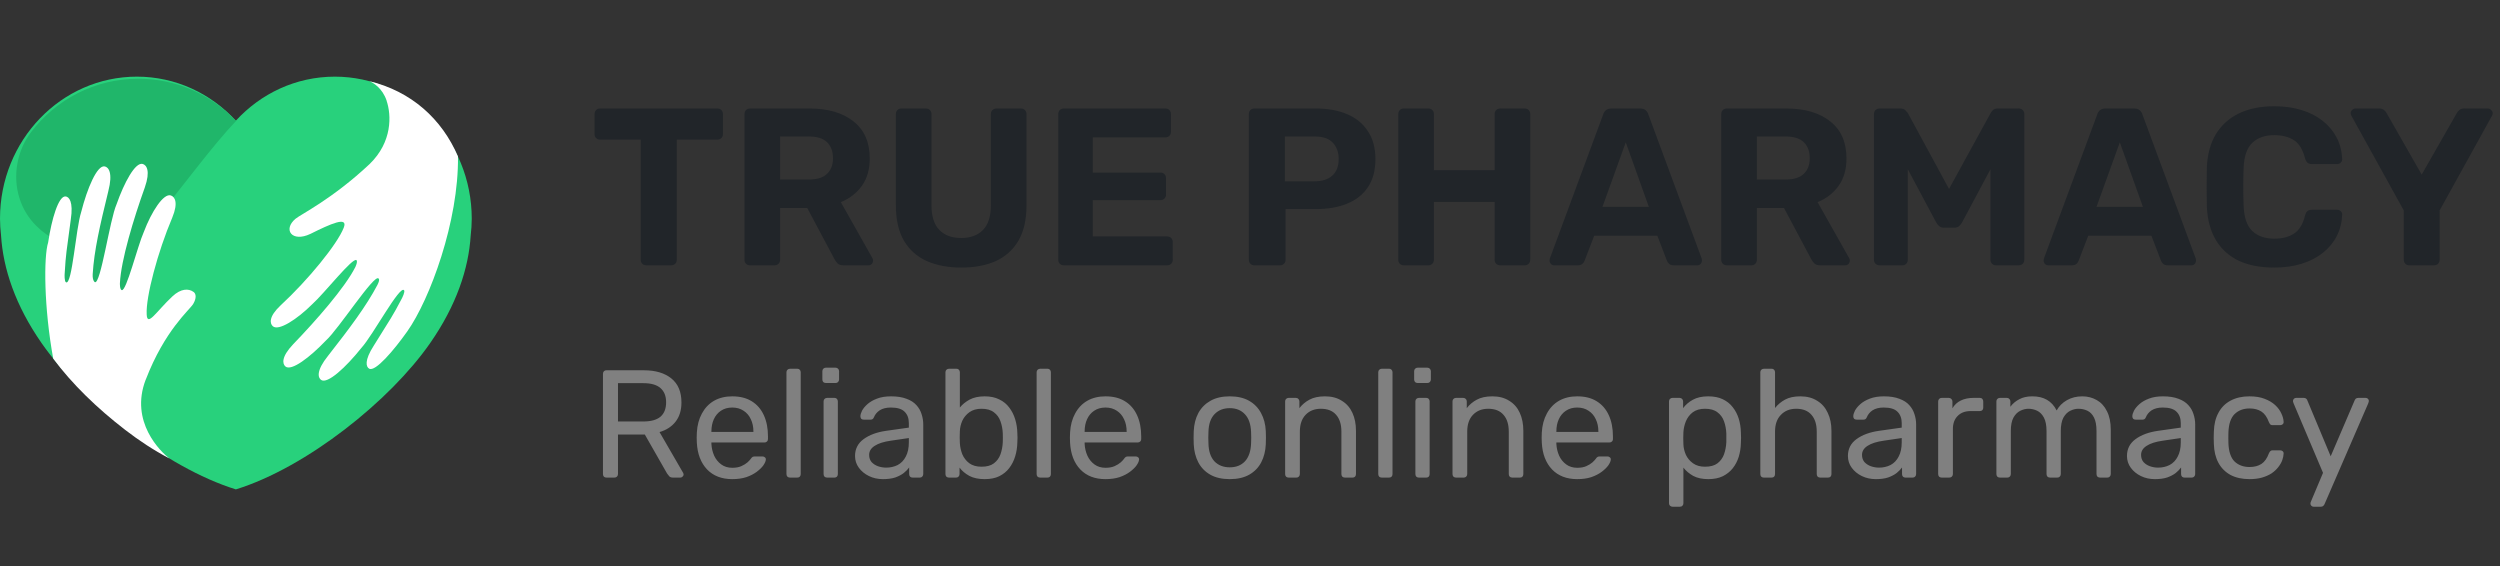 <svg width="212" height="48" viewBox="0 0 212 48" fill="none" xmlns="http://www.w3.org/2000/svg">
<rect x="0" y="0" width="212" height="48" fill="#333333" stroke="none"/>
<g clip-path="url(#clip0_1_154)">
<path d="M28.394 6.5C25.089 6.5 22.113 7.935 20 10.235C17.887 7.935 14.911 6.5 11.608 6.5C5.198 6.5 0 11.891 0 18.542C0 19.021 0.035 19.493 0.088 19.957C0.261 22.787 1.302 25.894 3.521 29.086C5.234 31.549 7.837 34.162 10.742 36.395C13.72 38.685 17.015 40.576 20.002 41.5C22.989 40.576 26.284 38.685 29.262 36.395C32.167 34.162 34.77 31.549 36.483 29.086C38.702 25.894 39.743 22.787 39.916 19.957C39.969 19.493 40.004 19.023 40.004 18.542C40 11.891 34.804 6.5 28.394 6.5Z" fill="#28D17C"/>
<path d="M20.008 10.266C20.016 10.256 19.982 10.198 19.933 10.164C17.852 8.015 14.954 6.676 11.738 6.676C8.029 6.676 4.734 8.448 2.64 11.198C1.437 12.775 1.058 14.905 1.648 16.8C1.931 17.714 2.427 18.499 3.07 19.147C3.603 19.683 4.234 20.123 4.928 20.46C4.773 21.045 4.657 21.638 4.608 22.241C4.571 22.715 4.575 23.195 4.642 23.668C4.661 23.801 4.687 23.93 4.718 24.058C4.94 24.165 5.167 24.261 5.4 24.345C7.453 25.089 10.13 25.555 11.763 23.529C11.981 23.13 12.19 22.723 12.381 22.31C12.78 21.451 13.114 20.558 13.327 19.634C13.431 19.178 13.506 18.714 13.543 18.246C13.543 18.221 13.545 18.197 13.547 18.172C15.65 15.6 18.05 12.325 20.008 10.266Z" fill="#20B66A"/>
<path d="M14.515 38.985C14.515 38.985 14.523 38.987 14.523 38.985C14.521 38.985 14.517 38.985 14.515 38.985Z" fill="white"/>
<path d="M12.359 32.197C13.98 27.984 16.075 26.289 16.379 25.782C16.669 25.301 16.634 24.919 16.424 24.764C15.987 24.443 15.338 24.461 14.615 25.138C13.255 26.41 12.486 27.757 12.439 26.661C12.359 25.171 13.37 21.374 14.611 18.446C15.146 17.15 14.809 16.678 14.486 16.573C13.87 16.369 12.851 17.937 12.194 19.673C11.657 20.877 10.714 24.737 10.32 24.604C10.148 24.541 10.167 24.009 10.169 24.009C10.261 22.065 11.332 18.54 12.281 15.893C12.776 14.478 12.424 13.993 12.1 13.903C11.473 13.729 10.534 15.471 9.883 17.326C9.309 18.61 8.535 24.167 8.041 23.927C8.041 23.927 7.831 23.813 7.86 23.249C7.984 21.235 8.464 19.16 9.185 16.211C9.587 14.652 9.207 14.171 8.874 14.11C8.235 13.991 7.402 15.948 6.884 17.982C6.423 19.413 6.12 24.187 5.6 23.942C5.449 23.874 5.479 23.251 5.481 23.251C5.594 21.366 5.624 21.513 6.002 18.62C6.235 17.091 5.853 16.675 5.549 16.657C4.965 16.62 4.377 18.567 4.085 20.55C3.697 21.781 3.724 26.088 4.512 30.407C6.092 32.547 8.237 34.624 10.626 36.462C11.794 37.36 12.996 38.159 14.348 38.869C13.633 38.309 10.979 35.775 12.355 32.197H12.359Z" fill="white"/>
<path d="M31.154 6.843C31.173 6.843 31.191 6.848 31.209 6.85C31.175 6.839 31.156 6.837 31.154 6.843Z" fill="white"/>
<path d="M32.782 8.54C33.196 9.759 33.282 12.03 31.344 13.911C28.192 16.872 25.512 18.172 25.059 18.552C23.965 19.468 24.755 20.585 26.328 19.832C28.017 18.99 29.554 18.295 29.148 19.313C28.607 20.703 26.126 23.745 23.789 25.902C22.768 26.863 22.883 27.432 23.132 27.661C23.609 28.102 25.183 27.092 26.494 25.782C27.478 24.907 29.925 21.779 30.23 22.061C30.36 22.19 30.123 22.666 30.123 22.666C29.24 24.4 26.814 27.17 24.861 29.192C23.828 30.278 23.948 30.862 24.209 31.081C24.708 31.498 26.282 30.298 27.637 28.877C28.688 27.945 31.744 23.195 32.098 23.617C32.098 23.617 32.259 23.666 32.002 24.169C31.061 25.953 29.685 27.791 27.815 30.177C26.806 31.433 26.953 32.028 27.233 32.22C27.766 32.592 29.329 31.153 30.64 29.511C31.651 28.397 33.888 24.171 34.264 24.61C34.374 24.735 34.088 25.289 34.088 25.289C33.21 26.959 33.243 26.814 31.708 29.292C30.867 30.59 31.044 31.126 31.314 31.267C31.83 31.541 33.378 29.738 34.535 28.104C36.452 25.395 38.91 18.755 38.836 13.263C37.471 10.084 34.882 7.743 31.312 6.88C31.638 7.007 32.42 7.455 32.788 8.54H32.782Z" fill="white"/>
</g>
<path d="M54.807 22.5C54.668 22.5 54.554 22.456 54.465 22.367C54.376 22.278 54.332 22.164 54.332 22.025V11.841H50.874C50.747 11.841 50.64 11.797 50.551 11.708C50.462 11.619 50.418 11.512 50.418 11.385V9.675C50.418 9.536 50.462 9.422 50.551 9.333C50.64 9.244 50.747 9.2 50.874 9.2H60.83C60.969 9.2 61.083 9.244 61.172 9.333C61.261 9.422 61.305 9.536 61.305 9.675V11.385C61.305 11.512 61.261 11.619 61.172 11.708C61.083 11.797 60.969 11.841 60.83 11.841H57.391V22.025C57.391 22.164 57.347 22.278 57.258 22.367C57.169 22.456 57.055 22.5 56.916 22.5H54.807ZM63.608 22.5C63.468 22.5 63.354 22.456 63.266 22.367C63.177 22.278 63.133 22.164 63.133 22.025V9.675C63.133 9.536 63.177 9.422 63.266 9.333C63.354 9.244 63.468 9.2 63.608 9.2H68.643C70.226 9.2 71.474 9.567 72.386 10.302C73.298 11.024 73.754 12.069 73.754 13.437C73.754 14.362 73.532 15.134 73.089 15.755C72.645 16.376 72.05 16.838 71.303 17.142L73.982 21.892C74.02 21.968 74.039 22.038 74.039 22.101C74.039 22.202 74.001 22.297 73.925 22.386C73.849 22.462 73.754 22.5 73.64 22.5H71.531C71.303 22.5 71.132 22.443 71.018 22.329C70.904 22.202 70.821 22.088 70.771 21.987L68.453 17.636H66.154V22.025C66.154 22.164 66.109 22.278 66.021 22.367C65.932 22.456 65.818 22.5 65.679 22.5H63.608ZM66.154 15.223H68.586C69.282 15.223 69.795 15.065 70.125 14.748C70.467 14.431 70.638 13.988 70.638 13.418C70.638 12.848 70.473 12.398 70.144 12.069C69.814 11.74 69.295 11.575 68.586 11.575H66.154V15.223ZM81.518 22.69C80.403 22.69 79.428 22.506 78.592 22.139C77.756 21.759 77.11 21.183 76.654 20.41C76.198 19.625 75.97 18.63 75.97 17.427V9.675C75.97 9.536 76.014 9.422 76.103 9.333C76.191 9.244 76.305 9.2 76.445 9.2H78.516C78.655 9.2 78.769 9.244 78.858 9.333C78.946 9.422 78.991 9.536 78.991 9.675V17.408C78.991 18.345 79.212 19.042 79.656 19.498C80.099 19.954 80.72 20.182 81.518 20.182C82.303 20.182 82.917 19.954 83.361 19.498C83.804 19.042 84.026 18.345 84.026 17.408V9.675C84.026 9.536 84.07 9.422 84.159 9.333C84.26 9.244 84.374 9.2 84.501 9.2H86.591C86.717 9.2 86.825 9.244 86.914 9.333C87.002 9.422 87.047 9.536 87.047 9.675V17.427C87.047 18.63 86.819 19.625 86.363 20.41C85.907 21.183 85.267 21.759 84.444 22.139C83.62 22.506 82.645 22.69 81.518 22.69ZM90.215 22.5C90.076 22.5 89.962 22.456 89.873 22.367C89.784 22.278 89.74 22.164 89.74 22.025V9.675C89.74 9.536 89.784 9.422 89.873 9.333C89.962 9.244 90.076 9.2 90.215 9.2H98.822C98.961 9.2 99.075 9.244 99.164 9.333C99.253 9.422 99.297 9.536 99.297 9.675V11.195C99.297 11.322 99.253 11.429 99.164 11.518C99.075 11.607 98.961 11.651 98.822 11.651H92.666V14.634H98.404C98.543 14.634 98.657 14.678 98.746 14.767C98.835 14.856 98.879 14.97 98.879 15.109V16.515C98.879 16.642 98.835 16.749 98.746 16.838C98.657 16.927 98.543 16.971 98.404 16.971H92.666V20.049H98.974C99.113 20.049 99.227 20.093 99.316 20.182C99.405 20.271 99.449 20.385 99.449 20.524V22.025C99.449 22.164 99.405 22.278 99.316 22.367C99.227 22.456 99.113 22.5 98.974 22.5H90.215ZM106.376 22.5C106.237 22.5 106.123 22.456 106.034 22.367C105.945 22.278 105.901 22.164 105.901 22.025V9.675C105.901 9.536 105.945 9.422 106.034 9.333C106.123 9.244 106.237 9.2 106.376 9.2H111.563C112.589 9.2 113.476 9.358 114.223 9.675C114.983 9.992 115.572 10.473 115.99 11.119C116.421 11.752 116.636 12.544 116.636 13.494C116.636 14.457 116.421 15.255 115.99 15.888C115.572 16.509 114.983 16.971 114.223 17.275C113.476 17.579 112.589 17.731 111.563 17.731H109.017V22.025C109.017 22.164 108.973 22.278 108.884 22.367C108.795 22.456 108.681 22.5 108.542 22.5H106.376ZM108.96 15.375H111.468C112.114 15.375 112.614 15.217 112.969 14.9C113.336 14.583 113.52 14.108 113.52 13.475C113.52 12.918 113.355 12.462 113.026 12.107C112.709 11.752 112.19 11.575 111.468 11.575H108.96V15.375ZM119.049 22.5C118.91 22.5 118.796 22.456 118.707 22.367C118.618 22.278 118.574 22.164 118.574 22.025V9.675C118.574 9.536 118.618 9.422 118.707 9.333C118.796 9.244 118.91 9.2 119.049 9.2H121.12C121.259 9.2 121.373 9.244 121.462 9.333C121.551 9.422 121.595 9.536 121.595 9.675V14.425H126.744V9.675C126.744 9.536 126.788 9.422 126.877 9.333C126.966 9.244 127.08 9.2 127.219 9.2H129.29C129.429 9.2 129.543 9.244 129.632 9.333C129.721 9.422 129.765 9.536 129.765 9.675V22.025C129.765 22.164 129.721 22.278 129.632 22.367C129.543 22.456 129.429 22.5 129.29 22.5H127.219C127.08 22.5 126.966 22.456 126.877 22.367C126.788 22.278 126.744 22.164 126.744 22.025V17.123H121.595V22.025C121.595 22.164 121.551 22.278 121.462 22.367C121.373 22.456 121.259 22.5 121.12 22.5H119.049ZM131.804 22.5C131.69 22.5 131.595 22.462 131.519 22.386C131.443 22.297 131.405 22.202 131.405 22.101C131.405 22.038 131.411 21.981 131.424 21.93L135.946 9.713C135.984 9.574 136.06 9.453 136.174 9.352C136.288 9.251 136.446 9.2 136.649 9.2H139.081C139.283 9.2 139.442 9.251 139.556 9.352C139.67 9.453 139.746 9.574 139.784 9.713L144.306 21.93C144.318 21.981 144.325 22.038 144.325 22.101C144.325 22.202 144.287 22.297 144.211 22.386C144.135 22.462 144.04 22.5 143.926 22.5H141.95C141.76 22.5 141.62 22.456 141.532 22.367C141.443 22.278 141.386 22.196 141.361 22.12L140.544 19.992H135.186L134.369 22.12C134.343 22.196 134.286 22.278 134.198 22.367C134.109 22.456 133.97 22.5 133.78 22.5H131.804ZM135.889 17.541H139.822L137.865 12.069L135.889 17.541ZM146.436 22.5C146.296 22.5 146.182 22.456 146.094 22.367C146.005 22.278 145.961 22.164 145.961 22.025V9.675C145.961 9.536 146.005 9.422 146.094 9.333C146.182 9.244 146.296 9.2 146.436 9.2H151.471C153.054 9.2 154.302 9.567 155.214 10.302C156.126 11.024 156.582 12.069 156.582 13.437C156.582 14.362 156.36 15.134 155.917 15.755C155.473 16.376 154.878 16.838 154.131 17.142L156.81 21.892C156.848 21.968 156.867 22.038 156.867 22.101C156.867 22.202 156.829 22.297 156.753 22.386C156.677 22.462 156.582 22.5 156.468 22.5H154.359C154.131 22.5 153.96 22.443 153.846 22.329C153.732 22.202 153.649 22.088 153.599 21.987L151.281 17.636H148.982V22.025C148.982 22.164 148.937 22.278 148.849 22.367C148.76 22.456 148.646 22.5 148.507 22.5H146.436ZM148.982 15.223H151.414C152.11 15.223 152.623 15.065 152.953 14.748C153.295 14.431 153.466 13.988 153.466 13.418C153.466 12.848 153.301 12.398 152.972 12.069C152.642 11.74 152.123 11.575 151.414 11.575H148.982V15.223ZM159.387 22.5C159.26 22.5 159.146 22.456 159.045 22.367C158.956 22.278 158.912 22.164 158.912 22.025V9.675C158.912 9.536 158.956 9.422 159.045 9.333C159.146 9.244 159.26 9.2 159.387 9.2H161.154C161.344 9.2 161.483 9.251 161.572 9.352C161.673 9.453 161.743 9.529 161.781 9.58L165.277 16.021L168.811 9.58C168.836 9.529 168.893 9.453 168.982 9.352C169.083 9.251 169.229 9.2 169.419 9.2H171.186C171.325 9.2 171.439 9.244 171.528 9.333C171.617 9.422 171.661 9.536 171.661 9.675V22.025C171.661 22.164 171.617 22.278 171.528 22.367C171.439 22.456 171.325 22.5 171.186 22.5H169.248C169.121 22.5 169.014 22.456 168.925 22.367C168.836 22.278 168.792 22.164 168.792 22.025V14.349L166.379 18.871C166.316 18.985 166.233 19.086 166.132 19.175C166.031 19.264 165.898 19.308 165.733 19.308H164.84C164.675 19.308 164.542 19.264 164.441 19.175C164.34 19.086 164.257 18.985 164.194 18.871L161.781 14.349V22.025C161.781 22.164 161.737 22.278 161.648 22.367C161.559 22.456 161.452 22.5 161.325 22.5H159.387ZM173.7 22.5C173.586 22.5 173.491 22.462 173.415 22.386C173.339 22.297 173.301 22.202 173.301 22.101C173.301 22.038 173.308 21.981 173.32 21.93L177.842 9.713C177.88 9.574 177.956 9.453 178.07 9.352C178.184 9.251 178.343 9.2 178.545 9.2H180.977C181.18 9.2 181.338 9.251 181.452 9.352C181.566 9.453 181.642 9.574 181.68 9.713L186.202 21.93C186.215 21.981 186.221 22.038 186.221 22.101C186.221 22.202 186.183 22.297 186.107 22.386C186.031 22.462 185.936 22.5 185.822 22.5H183.846C183.656 22.5 183.517 22.456 183.428 22.367C183.34 22.278 183.283 22.196 183.257 22.12L182.44 19.992H177.082L176.265 22.12C176.24 22.196 176.183 22.278 176.094 22.367C176.006 22.456 175.866 22.5 175.676 22.5H173.7ZM177.785 17.541H181.718L179.761 12.069L177.785 17.541ZM192.861 22.69C191.67 22.69 190.657 22.494 189.821 22.101C188.998 21.696 188.358 21.113 187.902 20.353C187.446 19.58 187.193 18.643 187.142 17.541C187.129 17.022 187.123 16.464 187.123 15.869C187.123 15.274 187.129 14.704 187.142 14.159C187.193 13.07 187.446 12.145 187.902 11.385C188.371 10.612 189.023 10.023 189.859 9.618C190.695 9.213 191.696 9.01 192.861 9.01C193.71 9.01 194.482 9.118 195.179 9.333C195.876 9.548 196.477 9.859 196.984 10.264C197.491 10.669 197.883 11.144 198.162 11.689C198.441 12.234 198.593 12.842 198.618 13.513C198.618 13.627 198.574 13.722 198.485 13.798C198.409 13.874 198.314 13.912 198.2 13.912H196.034C195.882 13.912 195.762 13.874 195.673 13.798C195.584 13.722 195.515 13.595 195.464 13.418C195.274 12.671 194.957 12.158 194.514 11.879C194.071 11.6 193.52 11.461 192.861 11.461C192.076 11.461 191.455 11.676 190.999 12.107C190.543 12.538 190.296 13.253 190.258 14.254C190.22 15.293 190.22 16.357 190.258 17.446C190.296 18.447 190.543 19.162 190.999 19.593C191.455 20.024 192.076 20.239 192.861 20.239C193.52 20.239 194.071 20.1 194.514 19.821C194.97 19.53 195.287 19.017 195.464 18.282C195.515 18.092 195.584 17.965 195.673 17.902C195.762 17.826 195.882 17.788 196.034 17.788H198.2C198.314 17.788 198.409 17.826 198.485 17.902C198.574 17.978 198.618 18.073 198.618 18.187C198.593 18.858 198.441 19.466 198.162 20.011C197.883 20.556 197.491 21.031 196.984 21.436C196.477 21.841 195.876 22.152 195.179 22.367C194.482 22.582 193.71 22.69 192.861 22.69ZM204.315 22.5C204.175 22.5 204.061 22.456 203.973 22.367C203.884 22.278 203.84 22.164 203.84 22.025V17.845L199.394 9.808C199.381 9.77 199.368 9.738 199.356 9.713C199.343 9.675 199.337 9.637 199.337 9.599C199.337 9.498 199.375 9.409 199.451 9.333C199.539 9.244 199.634 9.2 199.736 9.2H201.75C201.927 9.2 202.066 9.244 202.168 9.333C202.269 9.422 202.339 9.504 202.377 9.58L205.36 14.805L208.343 9.58C208.381 9.504 208.45 9.422 208.552 9.333C208.653 9.244 208.792 9.2 208.97 9.2H210.984C211.085 9.2 211.174 9.244 211.25 9.333C211.338 9.409 211.383 9.498 211.383 9.599C211.383 9.637 211.376 9.675 211.364 9.713C211.351 9.738 211.338 9.77 211.326 9.808L206.88 17.845V22.025C206.88 22.164 206.835 22.278 206.747 22.367C206.658 22.456 206.544 22.5 206.405 22.5H204.315Z" fill="#212529"/>
<path d="M51.43 40.5C51.335 40.5 51.261 40.474 51.209 40.422C51.157 40.361 51.131 40.288 51.131 40.201V31.712C51.131 31.617 51.157 31.543 51.209 31.491C51.261 31.43 51.335 31.4 51.43 31.4H54.602C55.581 31.4 56.357 31.63 56.929 32.089C57.501 32.548 57.787 33.229 57.787 34.13C57.787 34.797 57.618 35.343 57.28 35.768C56.951 36.184 56.5 36.474 55.928 36.639L57.93 40.097C57.956 40.149 57.969 40.197 57.969 40.24C57.969 40.309 57.939 40.37 57.878 40.422C57.826 40.474 57.765 40.5 57.696 40.5H57.072C56.925 40.5 56.816 40.461 56.747 40.383C56.678 40.305 56.617 40.227 56.565 40.149L54.68 36.847H52.405V40.201C52.405 40.288 52.375 40.361 52.314 40.422C52.262 40.474 52.188 40.5 52.093 40.5H51.43ZM52.405 35.742H54.55C55.2 35.742 55.685 35.608 56.006 35.339C56.327 35.062 56.487 34.654 56.487 34.117C56.487 33.588 56.327 33.185 56.006 32.908C55.694 32.631 55.209 32.492 54.55 32.492H52.405V35.742ZM62.095 40.63C61.203 40.63 60.492 40.357 59.963 39.811C59.435 39.256 59.144 38.502 59.092 37.549C59.084 37.436 59.079 37.293 59.079 37.12C59.079 36.938 59.084 36.791 59.092 36.678C59.127 36.063 59.27 35.525 59.521 35.066C59.773 34.598 60.115 34.238 60.548 33.987C60.99 33.736 61.506 33.61 62.095 33.61C62.754 33.61 63.304 33.749 63.746 34.026C64.197 34.303 64.539 34.698 64.773 35.209C65.007 35.72 65.124 36.318 65.124 37.003V37.224C65.124 37.319 65.094 37.393 65.033 37.445C64.981 37.497 64.912 37.523 64.825 37.523H60.327C60.327 37.532 60.327 37.549 60.327 37.575C60.327 37.601 60.327 37.623 60.327 37.64C60.345 37.995 60.423 38.329 60.561 38.641C60.7 38.944 60.899 39.191 61.159 39.382C61.419 39.573 61.731 39.668 62.095 39.668C62.407 39.668 62.667 39.62 62.875 39.525C63.083 39.43 63.252 39.326 63.382 39.213C63.512 39.092 63.599 39.001 63.642 38.94C63.72 38.827 63.781 38.762 63.824 38.745C63.868 38.719 63.937 38.706 64.032 38.706H64.656C64.743 38.706 64.812 38.732 64.864 38.784C64.925 38.827 64.951 38.892 64.942 38.979C64.934 39.109 64.864 39.269 64.734 39.46C64.604 39.642 64.418 39.824 64.175 40.006C63.933 40.188 63.638 40.34 63.291 40.461C62.945 40.574 62.546 40.63 62.095 40.63ZM60.327 36.626H63.889V36.587C63.889 36.197 63.816 35.85 63.668 35.547C63.53 35.244 63.326 35.005 63.057 34.832C62.789 34.65 62.468 34.559 62.095 34.559C61.723 34.559 61.402 34.65 61.133 34.832C60.873 35.005 60.674 35.244 60.535 35.547C60.397 35.85 60.327 36.197 60.327 36.587V36.626ZM66.991 40.5C66.904 40.5 66.831 40.474 66.77 40.422C66.718 40.361 66.692 40.288 66.692 40.201V31.569C66.692 31.482 66.718 31.413 66.77 31.361C66.831 31.3 66.904 31.27 66.991 31.27H67.602C67.697 31.27 67.771 31.3 67.823 31.361C67.875 31.413 67.901 31.482 67.901 31.569V40.201C67.901 40.288 67.875 40.361 67.823 40.422C67.771 40.474 67.697 40.5 67.602 40.5H66.991ZM70.139 40.5C70.052 40.5 69.979 40.474 69.918 40.422C69.866 40.361 69.84 40.288 69.84 40.201V34.039C69.84 33.952 69.866 33.883 69.918 33.831C69.979 33.77 70.052 33.74 70.139 33.74H70.763C70.85 33.74 70.919 33.77 70.971 33.831C71.023 33.883 71.049 33.952 71.049 34.039V40.201C71.049 40.288 71.023 40.361 70.971 40.422C70.919 40.474 70.85 40.5 70.763 40.5H70.139ZM70.035 32.479C69.948 32.479 69.875 32.453 69.814 32.401C69.762 32.34 69.736 32.267 69.736 32.18V31.478C69.736 31.391 69.762 31.322 69.814 31.27C69.875 31.209 69.948 31.179 70.035 31.179H70.854C70.941 31.179 71.01 31.209 71.062 31.27C71.123 31.322 71.153 31.391 71.153 31.478V32.18C71.153 32.267 71.123 32.34 71.062 32.401C71.01 32.453 70.941 32.479 70.854 32.479H70.035ZM74.873 40.63C74.44 40.63 74.046 40.543 73.69 40.37C73.335 40.197 73.049 39.963 72.832 39.668C72.616 39.373 72.507 39.04 72.507 38.667C72.507 38.069 72.75 37.592 73.235 37.237C73.721 36.882 74.353 36.648 75.133 36.535L77.07 36.262V35.885C77.07 35.469 76.949 35.144 76.706 34.91C76.472 34.676 76.087 34.559 75.549 34.559C75.159 34.559 74.843 34.637 74.6 34.793C74.366 34.949 74.202 35.148 74.106 35.391C74.054 35.521 73.963 35.586 73.833 35.586H73.248C73.153 35.586 73.079 35.56 73.027 35.508C72.984 35.447 72.962 35.378 72.962 35.3C72.962 35.17 73.01 35.01 73.105 34.819C73.209 34.628 73.365 34.442 73.573 34.26C73.781 34.078 74.046 33.926 74.366 33.805C74.696 33.675 75.094 33.61 75.562 33.61C76.082 33.61 76.52 33.679 76.875 33.818C77.231 33.948 77.508 34.126 77.707 34.351C77.915 34.576 78.063 34.832 78.149 35.118C78.245 35.404 78.292 35.694 78.292 35.989V40.201C78.292 40.288 78.262 40.361 78.201 40.422C78.149 40.474 78.08 40.5 77.993 40.5H77.395C77.3 40.5 77.226 40.474 77.174 40.422C77.122 40.361 77.096 40.288 77.096 40.201V39.642C76.984 39.798 76.832 39.954 76.641 40.11C76.451 40.257 76.212 40.383 75.926 40.487C75.64 40.582 75.289 40.63 74.873 40.63ZM75.146 39.655C75.502 39.655 75.827 39.581 76.121 39.434C76.416 39.278 76.646 39.04 76.81 38.719C76.984 38.398 77.07 37.995 77.07 37.51V37.146L75.562 37.367C74.947 37.454 74.483 37.601 74.171 37.809C73.859 38.008 73.703 38.264 73.703 38.576C73.703 38.819 73.773 39.022 73.911 39.187C74.059 39.343 74.241 39.46 74.457 39.538C74.683 39.616 74.912 39.655 75.146 39.655ZM83.502 40.63C82.982 40.63 82.549 40.539 82.202 40.357C81.856 40.166 81.578 39.932 81.37 39.655V40.201C81.37 40.288 81.34 40.361 81.279 40.422C81.227 40.474 81.158 40.5 81.071 40.5H80.473C80.387 40.5 80.313 40.474 80.252 40.422C80.2 40.361 80.174 40.288 80.174 40.201V31.569C80.174 31.482 80.2 31.413 80.252 31.361C80.313 31.3 80.387 31.27 80.473 31.27H81.097C81.193 31.27 81.266 31.3 81.318 31.361C81.37 31.413 81.396 31.482 81.396 31.569V34.559C81.613 34.29 81.89 34.065 82.228 33.883C82.575 33.701 83 33.61 83.502 33.61C83.988 33.61 84.399 33.697 84.737 33.87C85.084 34.035 85.366 34.264 85.582 34.559C85.808 34.854 85.977 35.187 86.089 35.56C86.202 35.933 86.263 36.323 86.271 36.73C86.28 36.869 86.284 36.999 86.284 37.12C86.284 37.241 86.28 37.371 86.271 37.51C86.263 37.926 86.202 38.32 86.089 38.693C85.977 39.066 85.808 39.399 85.582 39.694C85.366 39.98 85.084 40.21 84.737 40.383C84.399 40.548 83.988 40.63 83.502 40.63ZM83.229 39.577C83.68 39.577 84.031 39.482 84.282 39.291C84.542 39.092 84.729 38.836 84.841 38.524C84.954 38.203 85.019 37.861 85.036 37.497C85.045 37.246 85.045 36.994 85.036 36.743C85.019 36.379 84.954 36.041 84.841 35.729C84.729 35.408 84.542 35.153 84.282 34.962C84.031 34.763 83.68 34.663 83.229 34.663C82.822 34.663 82.484 34.758 82.215 34.949C81.947 35.14 81.743 35.382 81.604 35.677C81.474 35.972 81.405 36.271 81.396 36.574C81.388 36.713 81.383 36.882 81.383 37.081C81.383 37.272 81.388 37.436 81.396 37.575C81.414 37.896 81.483 38.212 81.604 38.524C81.734 38.827 81.929 39.079 82.189 39.278C82.458 39.477 82.805 39.577 83.229 39.577ZM88.205 40.5C88.118 40.5 88.044 40.474 87.984 40.422C87.932 40.361 87.906 40.288 87.906 40.201V31.569C87.906 31.482 87.932 31.413 87.984 31.361C88.044 31.3 88.118 31.27 88.205 31.27H88.816C88.911 31.27 88.985 31.3 89.037 31.361C89.089 31.413 89.115 31.482 89.115 31.569V40.201C89.115 40.288 89.089 40.361 89.037 40.422C88.985 40.474 88.911 40.5 88.816 40.5H88.205ZM93.745 40.63C92.852 40.63 92.141 40.357 91.613 39.811C91.084 39.256 90.794 38.502 90.742 37.549C90.733 37.436 90.729 37.293 90.729 37.12C90.729 36.938 90.733 36.791 90.742 36.678C90.776 36.063 90.919 35.525 91.171 35.066C91.422 34.598 91.764 34.238 92.198 33.987C92.64 33.736 93.156 33.61 93.745 33.61C94.403 33.61 94.954 33.749 95.396 34.026C95.847 34.303 96.189 34.698 96.423 35.209C96.657 35.72 96.774 36.318 96.774 37.003V37.224C96.774 37.319 96.743 37.393 96.683 37.445C96.631 37.497 96.561 37.523 96.475 37.523H91.977C91.977 37.532 91.977 37.549 91.977 37.575C91.977 37.601 91.977 37.623 91.977 37.64C91.994 37.995 92.072 38.329 92.211 38.641C92.35 38.944 92.549 39.191 92.809 39.382C93.069 39.573 93.381 39.668 93.745 39.668C94.057 39.668 94.317 39.62 94.525 39.525C94.733 39.43 94.902 39.326 95.032 39.213C95.162 39.092 95.249 39.001 95.292 38.94C95.37 38.827 95.43 38.762 95.474 38.745C95.517 38.719 95.587 38.706 95.682 38.706H96.306C96.392 38.706 96.462 38.732 96.514 38.784C96.575 38.827 96.6 38.892 96.592 38.979C96.583 39.109 96.514 39.269 96.384 39.46C96.254 39.642 96.067 39.824 95.825 40.006C95.582 40.188 95.287 40.34 94.941 40.461C94.594 40.574 94.195 40.63 93.745 40.63ZM91.977 36.626H95.539V36.587C95.539 36.197 95.465 35.85 95.318 35.547C95.179 35.244 94.975 35.005 94.707 34.832C94.438 34.65 94.118 34.559 93.745 34.559C93.372 34.559 93.052 34.65 92.783 34.832C92.523 35.005 92.323 35.244 92.185 35.547C92.046 35.85 91.977 36.197 91.977 36.587V36.626ZM104.284 40.63C103.625 40.63 103.075 40.504 102.633 40.253C102.191 40.002 101.853 39.655 101.619 39.213C101.385 38.762 101.255 38.251 101.229 37.679C101.22 37.532 101.216 37.345 101.216 37.12C101.216 36.886 101.22 36.7 101.229 36.561C101.255 35.98 101.385 35.469 101.619 35.027C101.861 34.585 102.204 34.238 102.646 33.987C103.088 33.736 103.634 33.61 104.284 33.61C104.934 33.61 105.48 33.736 105.922 33.987C106.364 34.238 106.702 34.585 106.936 35.027C107.178 35.469 107.313 35.98 107.339 36.561C107.347 36.7 107.352 36.886 107.352 37.12C107.352 37.345 107.347 37.532 107.339 37.679C107.313 38.251 107.183 38.762 106.949 39.213C106.715 39.655 106.377 40.002 105.935 40.253C105.493 40.504 104.942 40.63 104.284 40.63ZM104.284 39.629C104.821 39.629 105.25 39.46 105.571 39.122C105.891 38.775 106.065 38.273 106.091 37.614C106.099 37.484 106.104 37.319 106.104 37.12C106.104 36.921 106.099 36.756 106.091 36.626C106.065 35.967 105.891 35.469 105.571 35.131C105.25 34.784 104.821 34.611 104.284 34.611C103.746 34.611 103.313 34.784 102.984 35.131C102.663 35.469 102.494 35.967 102.477 36.626C102.468 36.756 102.464 36.921 102.464 37.12C102.464 37.319 102.468 37.484 102.477 37.614C102.494 38.273 102.663 38.775 102.984 39.122C103.313 39.46 103.746 39.629 104.284 39.629ZM109.279 40.5C109.192 40.5 109.118 40.474 109.058 40.422C109.006 40.361 108.98 40.288 108.98 40.201V34.039C108.98 33.952 109.006 33.883 109.058 33.831C109.118 33.77 109.192 33.74 109.279 33.74H109.89C109.976 33.74 110.046 33.77 110.098 33.831C110.158 33.883 110.189 33.952 110.189 34.039V34.611C110.414 34.316 110.696 34.078 111.034 33.896C111.38 33.705 111.822 33.61 112.36 33.61C112.923 33.61 113.4 33.736 113.79 33.987C114.188 34.23 114.487 34.572 114.687 35.014C114.886 35.447 114.986 35.954 114.986 36.535V40.201C114.986 40.288 114.96 40.361 114.908 40.422C114.856 40.474 114.786 40.5 114.7 40.5H114.05C113.963 40.5 113.889 40.474 113.829 40.422C113.777 40.361 113.751 40.288 113.751 40.201V36.6C113.751 35.993 113.603 35.521 113.309 35.183C113.014 34.836 112.581 34.663 112.009 34.663C111.471 34.663 111.038 34.836 110.709 35.183C110.388 35.521 110.228 35.993 110.228 36.6V40.201C110.228 40.288 110.197 40.361 110.137 40.422C110.085 40.474 110.015 40.5 109.929 40.5H109.279ZM117.175 40.5C117.089 40.5 117.015 40.474 116.954 40.422C116.902 40.361 116.876 40.288 116.876 40.201V31.569C116.876 31.482 116.902 31.413 116.954 31.361C117.015 31.3 117.089 31.27 117.175 31.27H117.786C117.882 31.27 117.955 31.3 118.007 31.361C118.059 31.413 118.085 31.482 118.085 31.569V40.201C118.085 40.288 118.059 40.361 118.007 40.422C117.955 40.474 117.882 40.5 117.786 40.5H117.175ZM120.324 40.5C120.237 40.5 120.163 40.474 120.103 40.422C120.051 40.361 120.025 40.288 120.025 40.201V34.039C120.025 33.952 120.051 33.883 120.103 33.831C120.163 33.77 120.237 33.74 120.324 33.74H120.948C121.034 33.74 121.104 33.77 121.156 33.831C121.208 33.883 121.234 33.952 121.234 34.039V40.201C121.234 40.288 121.208 40.361 121.156 40.422C121.104 40.474 121.034 40.5 120.948 40.5H120.324ZM120.22 32.479C120.133 32.479 120.059 32.453 119.999 32.401C119.947 32.34 119.92 32.267 119.92 32.18V31.478C119.92 31.391 119.947 31.322 119.999 31.27C120.059 31.209 120.133 31.179 120.22 31.179H121.039C121.125 31.179 121.195 31.209 121.247 31.27C121.307 31.322 121.338 31.391 121.338 31.478V32.18C121.338 32.267 121.307 32.34 121.247 32.401C121.195 32.453 121.125 32.479 121.039 32.479H120.22ZM123.472 40.5C123.385 40.5 123.312 40.474 123.251 40.422C123.199 40.361 123.173 40.288 123.173 40.201V34.039C123.173 33.952 123.199 33.883 123.251 33.831C123.312 33.77 123.385 33.74 123.472 33.74H124.083C124.17 33.74 124.239 33.77 124.291 33.831C124.352 33.883 124.382 33.952 124.382 34.039V34.611C124.607 34.316 124.889 34.078 125.227 33.896C125.574 33.705 126.016 33.61 126.553 33.61C127.116 33.61 127.593 33.736 127.983 33.987C128.382 34.23 128.681 34.572 128.88 35.014C129.079 35.447 129.179 35.954 129.179 36.535V40.201C129.179 40.288 129.153 40.361 129.101 40.422C129.049 40.474 128.98 40.5 128.893 40.5H128.243C128.156 40.5 128.083 40.474 128.022 40.422C127.97 40.361 127.944 40.288 127.944 40.201V36.6C127.944 35.993 127.797 35.521 127.502 35.183C127.207 34.836 126.774 34.663 126.202 34.663C125.665 34.663 125.231 34.836 124.902 35.183C124.581 35.521 124.421 35.993 124.421 36.6V40.201C124.421 40.288 124.391 40.361 124.33 40.422C124.278 40.474 124.209 40.5 124.122 40.5H123.472ZM133.748 40.63C132.855 40.63 132.144 40.357 131.616 39.811C131.087 39.256 130.797 38.502 130.745 37.549C130.736 37.436 130.732 37.293 130.732 37.12C130.732 36.938 130.736 36.791 130.745 36.678C130.779 36.063 130.922 35.525 131.174 35.066C131.425 34.598 131.767 34.238 132.201 33.987C132.643 33.736 133.158 33.61 133.748 33.61C134.406 33.61 134.957 33.749 135.399 34.026C135.849 34.303 136.192 34.698 136.426 35.209C136.66 35.72 136.777 36.318 136.777 37.003V37.224C136.777 37.319 136.746 37.393 136.686 37.445C136.634 37.497 136.564 37.523 136.478 37.523H131.98C131.98 37.532 131.98 37.549 131.98 37.575C131.98 37.601 131.98 37.623 131.98 37.64C131.997 37.995 132.075 38.329 132.214 38.641C132.352 38.944 132.552 39.191 132.812 39.382C133.072 39.573 133.384 39.668 133.748 39.668C134.06 39.668 134.32 39.62 134.528 39.525C134.736 39.43 134.905 39.326 135.035 39.213C135.165 39.092 135.251 39.001 135.295 38.94C135.373 38.827 135.433 38.762 135.477 38.745C135.52 38.719 135.589 38.706 135.685 38.706H136.309C136.395 38.706 136.465 38.732 136.517 38.784C136.577 38.827 136.603 38.892 136.595 38.979C136.586 39.109 136.517 39.269 136.387 39.46C136.257 39.642 136.07 39.824 135.828 40.006C135.585 40.188 135.29 40.34 134.944 40.461C134.597 40.574 134.198 40.63 133.748 40.63ZM131.98 36.626H135.542V36.587C135.542 36.197 135.468 35.85 135.321 35.547C135.182 35.244 134.978 35.005 134.71 34.832C134.441 34.65 134.12 34.559 133.748 34.559C133.375 34.559 133.054 34.65 132.786 34.832C132.526 35.005 132.326 35.244 132.188 35.547C132.049 35.85 131.98 36.197 131.98 36.587V36.626ZM141.83 42.97C141.743 42.97 141.669 42.94 141.609 42.879C141.557 42.827 141.531 42.758 141.531 42.671V34.039C141.531 33.952 141.557 33.883 141.609 33.831C141.669 33.77 141.743 33.74 141.83 33.74H142.428C142.514 33.74 142.584 33.77 142.636 33.831C142.696 33.883 142.727 33.952 142.727 34.039V34.611C142.935 34.325 143.212 34.087 143.559 33.896C143.905 33.705 144.339 33.61 144.859 33.61C145.344 33.61 145.756 33.692 146.094 33.857C146.44 34.022 146.722 34.247 146.939 34.533C147.164 34.819 147.333 35.144 147.446 35.508C147.558 35.872 147.619 36.262 147.628 36.678C147.636 36.817 147.641 36.964 147.641 37.12C147.641 37.276 147.636 37.423 147.628 37.562C147.619 37.969 147.558 38.359 147.446 38.732C147.333 39.096 147.164 39.421 146.939 39.707C146.722 39.984 146.44 40.21 146.094 40.383C145.756 40.548 145.344 40.63 144.859 40.63C144.356 40.63 143.931 40.539 143.585 40.357C143.247 40.166 142.969 39.932 142.753 39.655V42.671C142.753 42.758 142.727 42.827 142.675 42.879C142.623 42.94 142.549 42.97 142.454 42.97H141.83ZM144.586 39.577C145.036 39.577 145.387 39.482 145.639 39.291C145.899 39.092 146.085 38.836 146.198 38.524C146.31 38.203 146.375 37.861 146.393 37.497C146.401 37.246 146.401 36.994 146.393 36.743C146.375 36.379 146.31 36.041 146.198 35.729C146.085 35.408 145.899 35.153 145.639 34.962C145.387 34.763 145.036 34.663 144.586 34.663C144.161 34.663 143.814 34.763 143.546 34.962C143.286 35.161 143.091 35.417 142.961 35.729C142.839 36.032 142.77 36.344 142.753 36.665C142.744 36.804 142.74 36.968 142.74 37.159C142.74 37.35 142.744 37.519 142.753 37.666C142.761 37.969 142.831 38.268 142.961 38.563C143.099 38.858 143.303 39.1 143.572 39.291C143.84 39.482 144.178 39.577 144.586 39.577ZM149.574 40.5C149.487 40.5 149.413 40.474 149.353 40.422C149.301 40.361 149.275 40.288 149.275 40.201V31.569C149.275 31.482 149.301 31.413 149.353 31.361C149.413 31.3 149.487 31.27 149.574 31.27H150.224C150.319 31.27 150.393 31.3 150.445 31.361C150.497 31.413 150.523 31.482 150.523 31.569V34.598C150.757 34.303 151.043 34.065 151.381 33.883C151.719 33.701 152.148 33.61 152.668 33.61C153.231 33.61 153.708 33.736 154.098 33.987C154.496 34.23 154.795 34.572 154.995 35.014C155.203 35.447 155.307 35.954 155.307 36.535V40.201C155.307 40.288 155.281 40.361 155.229 40.422C155.177 40.474 155.103 40.5 155.008 40.5H154.358C154.271 40.5 154.197 40.474 154.137 40.422C154.085 40.361 154.059 40.288 154.059 40.201V36.6C154.059 35.993 153.911 35.521 153.617 35.183C153.322 34.836 152.889 34.663 152.317 34.663C151.779 34.663 151.346 34.836 151.017 35.183C150.687 35.521 150.523 35.993 150.523 36.6V40.201C150.523 40.288 150.497 40.361 150.445 40.422C150.393 40.474 150.319 40.5 150.224 40.5H149.574ZM159.069 40.63C158.635 40.63 158.241 40.543 157.886 40.37C157.53 40.197 157.244 39.963 157.028 39.668C156.811 39.373 156.703 39.04 156.703 38.667C156.703 38.069 156.945 37.592 157.431 37.237C157.916 36.882 158.549 36.648 159.329 36.535L161.266 36.262V35.885C161.266 35.469 161.144 35.144 160.902 34.91C160.668 34.676 160.282 34.559 159.745 34.559C159.355 34.559 159.038 34.637 158.796 34.793C158.562 34.949 158.397 35.148 158.302 35.391C158.25 35.521 158.159 35.586 158.029 35.586H157.444C157.348 35.586 157.275 35.56 157.223 35.508C157.179 35.447 157.158 35.378 157.158 35.3C157.158 35.17 157.205 35.01 157.301 34.819C157.405 34.628 157.561 34.442 157.769 34.26C157.977 34.078 158.241 33.926 158.562 33.805C158.891 33.675 159.29 33.61 159.758 33.61C160.278 33.61 160.715 33.679 161.071 33.818C161.426 33.948 161.703 34.126 161.903 34.351C162.111 34.576 162.258 34.832 162.345 35.118C162.44 35.404 162.488 35.694 162.488 35.989V40.201C162.488 40.288 162.457 40.361 162.397 40.422C162.345 40.474 162.275 40.5 162.189 40.5H161.591C161.495 40.5 161.422 40.474 161.37 40.422C161.318 40.361 161.292 40.288 161.292 40.201V39.642C161.179 39.798 161.027 39.954 160.837 40.11C160.646 40.257 160.408 40.383 160.122 40.487C159.836 40.582 159.485 40.63 159.069 40.63ZM159.342 39.655C159.697 39.655 160.022 39.581 160.317 39.434C160.611 39.278 160.841 39.04 161.006 38.719C161.179 38.398 161.266 37.995 161.266 37.51V37.146L159.758 37.367C159.142 37.454 158.679 37.601 158.367 37.809C158.055 38.008 157.899 38.264 157.899 38.576C157.899 38.819 157.968 39.022 158.107 39.187C158.254 39.343 158.436 39.46 158.653 39.538C158.878 39.616 159.108 39.655 159.342 39.655ZM164.656 40.5C164.569 40.5 164.495 40.474 164.435 40.422C164.383 40.361 164.357 40.288 164.357 40.201V34.052C164.357 33.965 164.383 33.892 164.435 33.831C164.495 33.77 164.569 33.74 164.656 33.74H165.254C165.34 33.74 165.414 33.77 165.475 33.831C165.535 33.892 165.566 33.965 165.566 34.052V34.624C165.739 34.329 165.977 34.108 166.281 33.961C166.584 33.814 166.948 33.74 167.373 33.74H167.893C167.979 33.74 168.049 33.77 168.101 33.831C168.153 33.883 168.179 33.952 168.179 34.039V34.572C168.179 34.659 168.153 34.728 168.101 34.78C168.049 34.832 167.979 34.858 167.893 34.858H167.113C166.645 34.858 166.276 34.997 166.008 35.274C165.739 35.543 165.605 35.911 165.605 36.379V40.201C165.605 40.288 165.574 40.361 165.514 40.422C165.453 40.474 165.379 40.5 165.293 40.5H164.656ZM169.594 40.5C169.507 40.5 169.434 40.474 169.373 40.422C169.321 40.361 169.295 40.288 169.295 40.201V34.039C169.295 33.952 169.321 33.883 169.373 33.831C169.434 33.77 169.507 33.74 169.594 33.74H170.179C170.266 33.74 170.335 33.77 170.387 33.831C170.448 33.883 170.478 33.952 170.478 34.039V34.494C170.677 34.225 170.929 34.013 171.232 33.857C171.535 33.692 171.899 33.61 172.324 33.61C173.303 33.601 173.997 34 174.404 34.806C174.603 34.442 174.894 34.152 175.275 33.935C175.656 33.718 176.09 33.61 176.575 33.61C177.026 33.61 177.433 33.714 177.797 33.922C178.17 34.13 178.46 34.446 178.668 34.871C178.885 35.287 178.993 35.811 178.993 36.444V40.201C178.993 40.288 178.963 40.361 178.902 40.422C178.85 40.474 178.781 40.5 178.694 40.5H178.083C177.996 40.5 177.923 40.474 177.862 40.422C177.81 40.361 177.784 40.288 177.784 40.201V36.561C177.784 36.076 177.715 35.694 177.576 35.417C177.437 35.14 177.251 34.945 177.017 34.832C176.783 34.719 176.527 34.663 176.25 34.663C176.025 34.663 175.795 34.719 175.561 34.832C175.327 34.945 175.132 35.14 174.976 35.417C174.829 35.694 174.755 36.076 174.755 36.561V40.201C174.755 40.288 174.725 40.361 174.664 40.422C174.612 40.474 174.543 40.5 174.456 40.5H173.845C173.758 40.5 173.685 40.474 173.624 40.422C173.572 40.361 173.546 40.288 173.546 40.201V36.561C173.546 36.076 173.472 35.694 173.325 35.417C173.178 35.14 172.987 34.945 172.753 34.832C172.519 34.719 172.272 34.663 172.012 34.663C171.787 34.663 171.557 34.719 171.323 34.832C171.089 34.945 170.894 35.14 170.738 35.417C170.591 35.694 170.517 36.071 170.517 36.548V40.201C170.517 40.288 170.487 40.361 170.426 40.422C170.374 40.474 170.305 40.5 170.218 40.5H169.594ZM182.733 40.63C182.299 40.63 181.905 40.543 181.55 40.37C181.194 40.197 180.908 39.963 180.692 39.668C180.475 39.373 180.367 39.04 180.367 38.667C180.367 38.069 180.609 37.592 181.095 37.237C181.58 36.882 182.213 36.648 182.993 36.535L184.93 36.262V35.885C184.93 35.469 184.808 35.144 184.566 34.91C184.332 34.676 183.946 34.559 183.409 34.559C183.019 34.559 182.702 34.637 182.46 34.793C182.226 34.949 182.061 35.148 181.966 35.391C181.914 35.521 181.823 35.586 181.693 35.586H181.108C181.012 35.586 180.939 35.56 180.887 35.508C180.843 35.447 180.822 35.378 180.822 35.3C180.822 35.17 180.869 35.01 180.965 34.819C181.069 34.628 181.225 34.442 181.433 34.26C181.641 34.078 181.905 33.926 182.226 33.805C182.555 33.675 182.954 33.61 183.422 33.61C183.942 33.61 184.379 33.679 184.735 33.818C185.09 33.948 185.367 34.126 185.567 34.351C185.775 34.576 185.922 34.832 186.009 35.118C186.104 35.404 186.152 35.694 186.152 35.989V40.201C186.152 40.288 186.121 40.361 186.061 40.422C186.009 40.474 185.939 40.5 185.853 40.5H185.255C185.159 40.5 185.086 40.474 185.034 40.422C184.982 40.361 184.956 40.288 184.956 40.201V39.642C184.843 39.798 184.691 39.954 184.501 40.11C184.31 40.257 184.072 40.383 183.786 40.487C183.5 40.582 183.149 40.63 182.733 40.63ZM183.006 39.655C183.361 39.655 183.686 39.581 183.981 39.434C184.275 39.278 184.505 39.04 184.67 38.719C184.843 38.398 184.93 37.995 184.93 37.51V37.146L183.422 37.367C182.806 37.454 182.343 37.601 182.031 37.809C181.719 38.008 181.563 38.264 181.563 38.576C181.563 38.819 181.632 39.022 181.771 39.187C181.918 39.343 182.1 39.46 182.317 39.538C182.542 39.616 182.772 39.655 183.006 39.655ZM190.751 40.63C190.135 40.63 189.602 40.513 189.152 40.279C188.71 40.036 188.367 39.694 188.125 39.252C187.882 38.801 187.752 38.264 187.735 37.64C187.726 37.51 187.722 37.337 187.722 37.12C187.722 36.903 187.726 36.73 187.735 36.6C187.752 35.976 187.882 35.443 188.125 35.001C188.367 34.55 188.71 34.208 189.152 33.974C189.602 33.731 190.135 33.61 190.751 33.61C191.253 33.61 191.682 33.679 192.038 33.818C192.402 33.957 192.701 34.134 192.935 34.351C193.169 34.568 193.342 34.802 193.455 35.053C193.576 35.304 193.641 35.543 193.65 35.768C193.658 35.855 193.632 35.924 193.572 35.976C193.511 36.028 193.437 36.054 193.351 36.054H192.727C192.64 36.054 192.575 36.037 192.532 36.002C192.488 35.959 192.445 35.889 192.402 35.794C192.246 35.369 192.033 35.07 191.765 34.897C191.496 34.724 191.162 34.637 190.764 34.637C190.244 34.637 189.819 34.797 189.49 35.118C189.169 35.439 188.996 35.954 188.97 36.665C188.961 36.977 188.961 37.28 188.97 37.575C188.996 38.294 189.169 38.814 189.49 39.135C189.819 39.447 190.244 39.603 190.764 39.603C191.162 39.603 191.496 39.516 191.765 39.343C192.033 39.17 192.246 38.871 192.402 38.446C192.445 38.351 192.488 38.286 192.532 38.251C192.575 38.208 192.64 38.186 192.727 38.186H193.351C193.437 38.186 193.511 38.212 193.572 38.264C193.632 38.316 193.658 38.385 193.65 38.472C193.641 38.654 193.602 38.84 193.533 39.031C193.463 39.222 193.351 39.417 193.195 39.616C193.047 39.807 192.861 39.98 192.636 40.136C192.41 40.283 192.137 40.405 191.817 40.5C191.505 40.587 191.149 40.63 190.751 40.63ZM196.186 42.97C196.117 42.97 196.056 42.944 196.004 42.892C195.952 42.84 195.926 42.779 195.926 42.71C195.926 42.675 195.93 42.641 195.939 42.606C195.948 42.571 195.965 42.528 195.991 42.476L196.992 40.097L194.509 34.234C194.466 34.13 194.444 34.056 194.444 34.013C194.444 33.935 194.47 33.87 194.522 33.818C194.574 33.766 194.639 33.74 194.717 33.74H195.354C195.441 33.74 195.51 33.762 195.562 33.805C195.614 33.848 195.649 33.9 195.666 33.961L197.642 38.693L199.67 33.961C199.696 33.9 199.731 33.848 199.774 33.805C199.826 33.762 199.9 33.74 199.995 33.74H200.606C200.684 33.74 200.749 33.766 200.801 33.818C200.853 33.87 200.879 33.931 200.879 34C200.879 34.043 200.857 34.121 200.814 34.234L197.122 42.749C197.096 42.81 197.057 42.862 197.005 42.905C196.962 42.948 196.892 42.97 196.797 42.97H196.186Z" fill="#808080"/>
<defs>
<clipPath id="clip0_1_154">
<rect width="40" height="35" fill="white" transform="translate(0 6.5)"/>
</clipPath>
</defs>
</svg>
